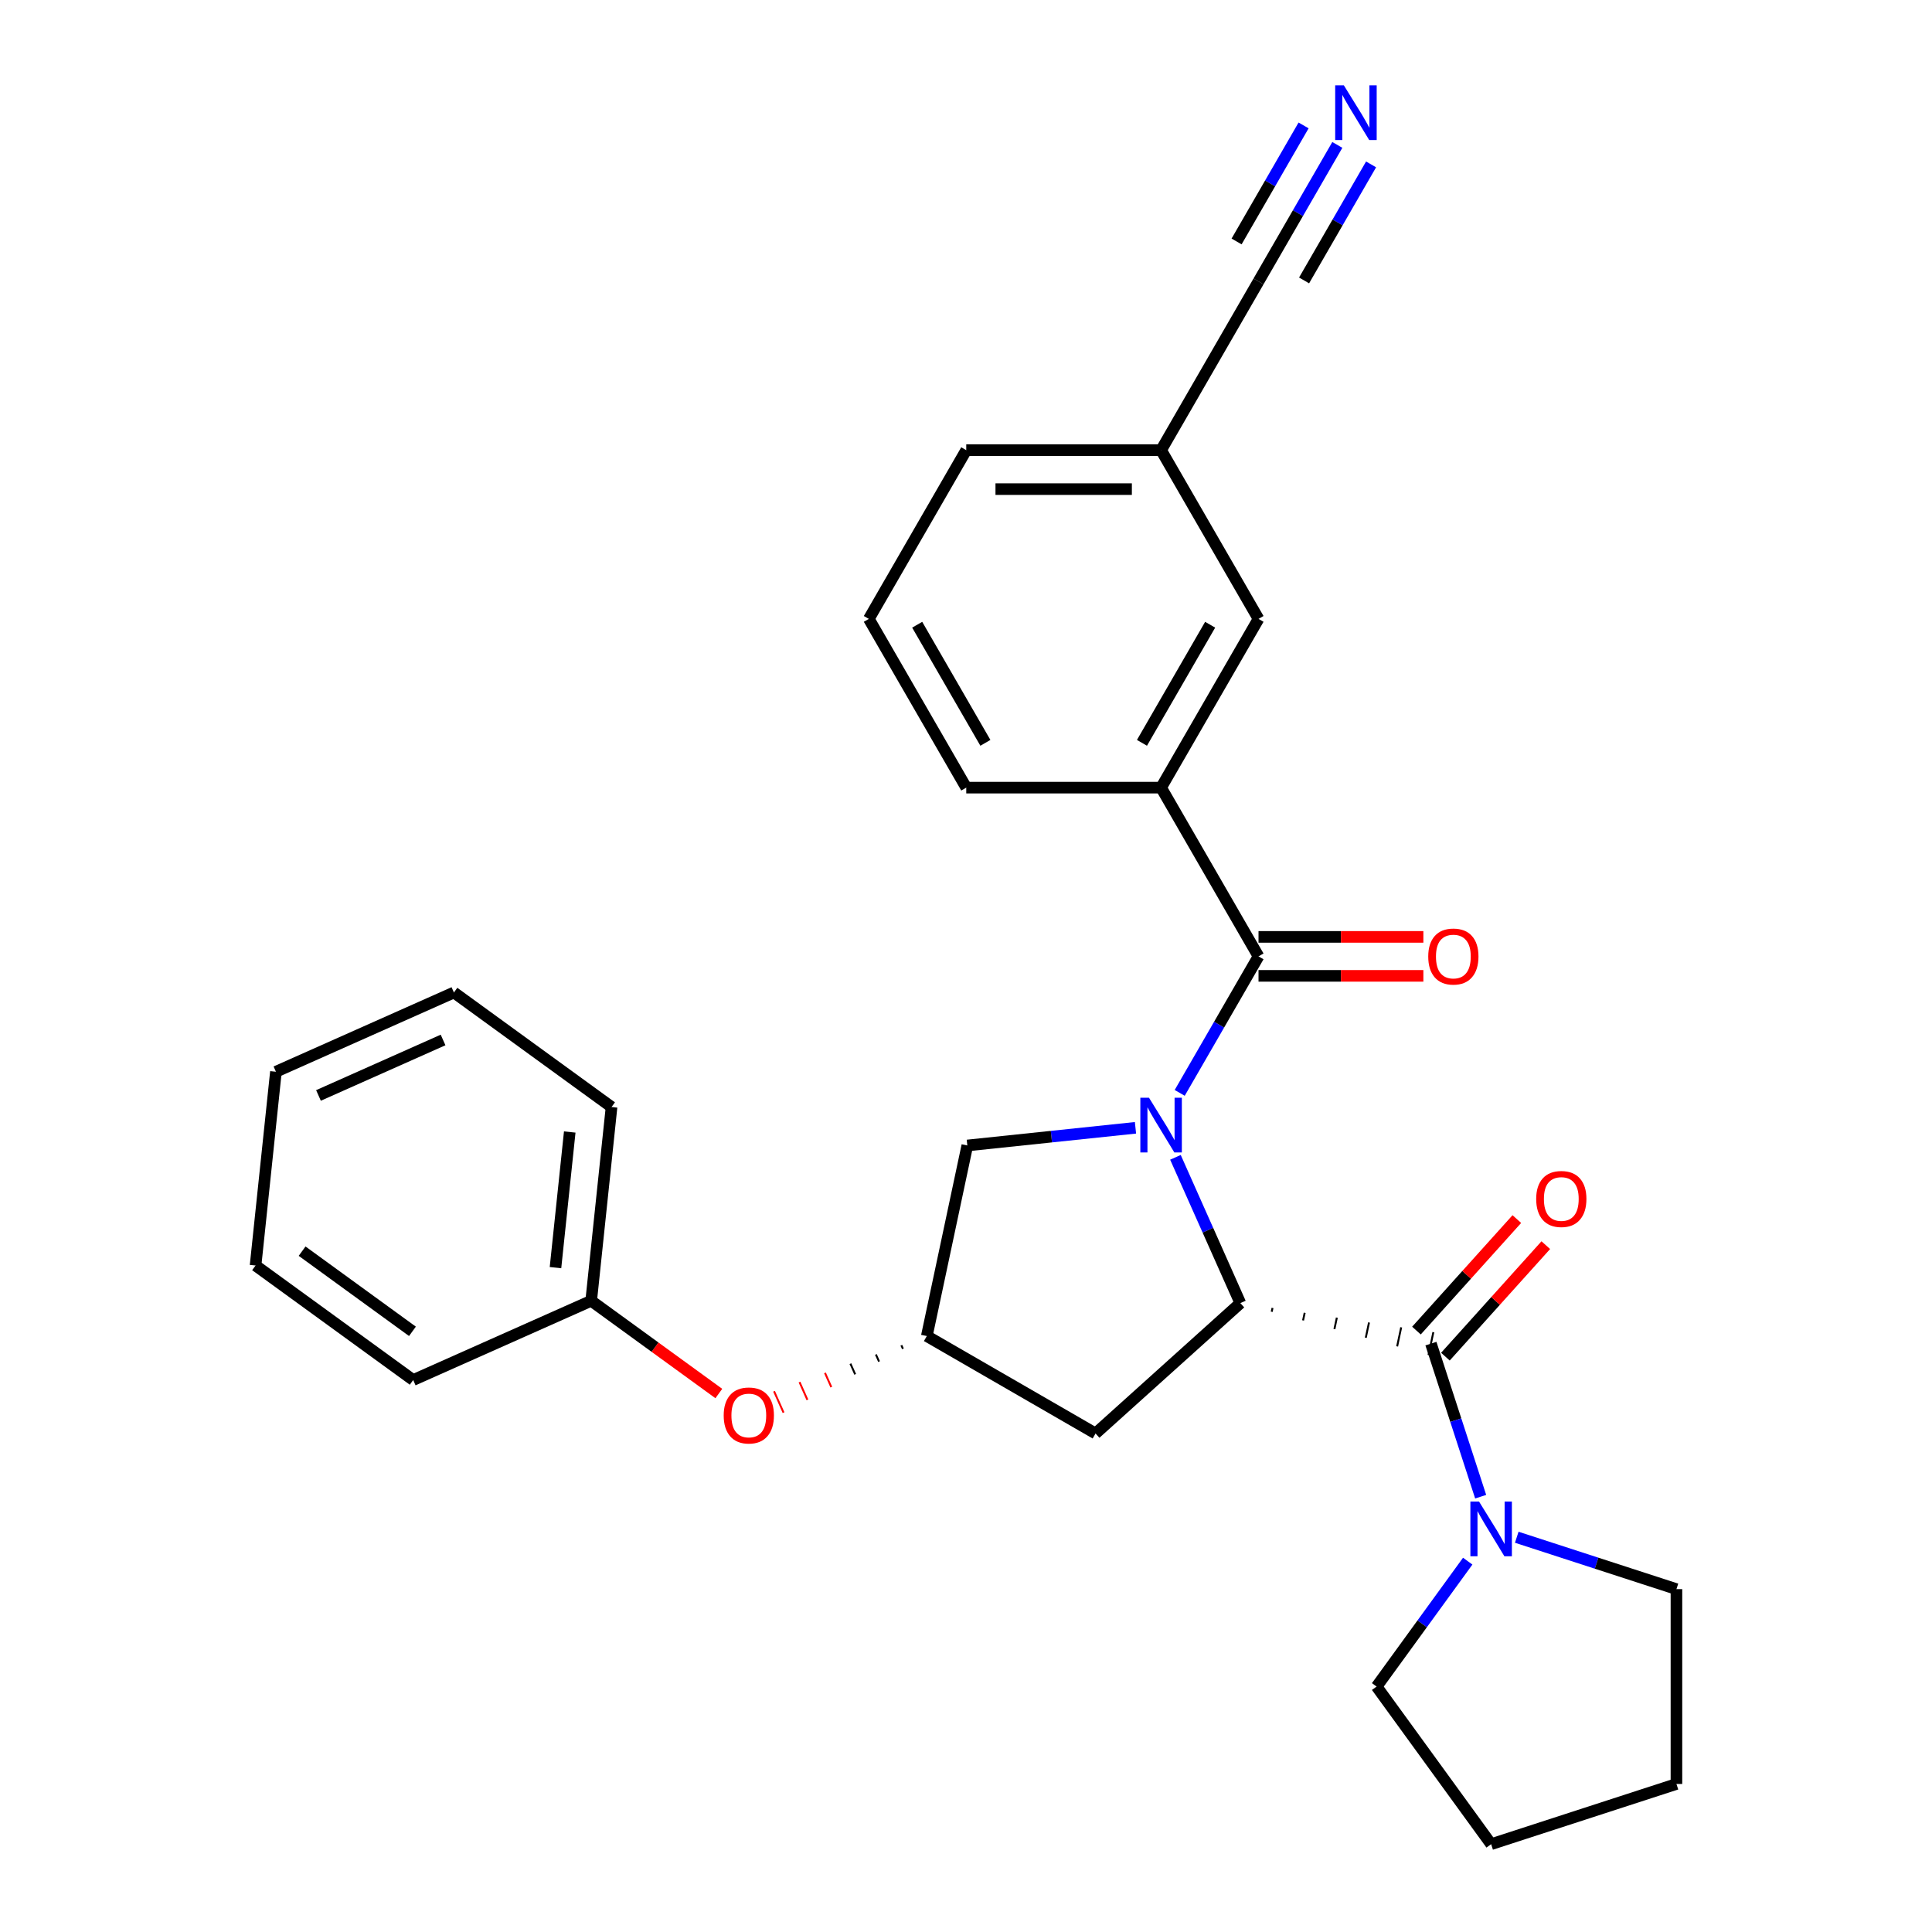 <?xml version='1.0' encoding='iso-8859-1'?>
<svg version='1.1' baseProfile='full'
              xmlns='http://www.w3.org/2000/svg'
                      xmlns:rdkit='http://www.rdkit.org/xml'
                      xmlns:xlink='http://www.w3.org/1999/xlink'
                  xml:space='preserve'
width='1000px' height='1000px' viewBox='0 0 1000 1000'>
<!-- END OF HEADER -->
<rect style='opacity:1.0;fill:#FFFFFF;stroke:none' width='1000' height='1000' x='0' y='0'> </rect>
<path class='bond-0' d='M 608.408,599.036 L 625.204,636.761' style='fill:none;fill-rule:evenodd;stroke:#0000FF;stroke-width:6px;stroke-linecap:butt;stroke-linejoin:miter;stroke-opacity:1' />
<path class='bond-0' d='M 625.204,636.761 L 642,674.486' style='fill:none;fill-rule:evenodd;stroke:#000000;stroke-width:6px;stroke-linecap:butt;stroke-linejoin:miter;stroke-opacity:1' />
<path class='bond-1' d='M 610.612,565.674 L 631.009,530.345' style='fill:none;fill-rule:evenodd;stroke:#0000FF;stroke-width:6px;stroke-linecap:butt;stroke-linejoin:miter;stroke-opacity:1' />
<path class='bond-1' d='M 631.009,530.345 L 651.406,495.017' style='fill:none;fill-rule:evenodd;stroke:#000000;stroke-width:6px;stroke-linecap:butt;stroke-linejoin:miter;stroke-opacity:1' />
<path class='bond-6' d='M 587.72,583.749 L 544.202,588.323' style='fill:none;fill-rule:evenodd;stroke:#0000FF;stroke-width:6px;stroke-linecap:butt;stroke-linejoin:miter;stroke-opacity:1' />
<path class='bond-6' d='M 544.202,588.323 L 500.684,592.897' style='fill:none;fill-rule:evenodd;stroke:#000000;stroke-width:6px;stroke-linecap:butt;stroke-linejoin:miter;stroke-opacity:1' />
<path class='bond-2' d='M 658.231,678.967 L 658.651,676.994' style='fill:none;fill-rule:evenodd;stroke:#000000;stroke-width:1.0px;stroke-linecap:butt;stroke-linejoin:miter;stroke-opacity:1' />
<path class='bond-2' d='M 674.463,683.448 L 675.301,679.502' style='fill:none;fill-rule:evenodd;stroke:#000000;stroke-width:1.0px;stroke-linecap:butt;stroke-linejoin:miter;stroke-opacity:1' />
<path class='bond-2' d='M 690.694,687.929 L 691.952,682.01' style='fill:none;fill-rule:evenodd;stroke:#000000;stroke-width:1.0px;stroke-linecap:butt;stroke-linejoin:miter;stroke-opacity:1' />
<path class='bond-2' d='M 706.925,692.41 L 708.603,684.518' style='fill:none;fill-rule:evenodd;stroke:#000000;stroke-width:1.0px;stroke-linecap:butt;stroke-linejoin:miter;stroke-opacity:1' />
<path class='bond-2' d='M 723.157,696.891 L 725.253,687.027' style='fill:none;fill-rule:evenodd;stroke:#000000;stroke-width:1.0px;stroke-linecap:butt;stroke-linejoin:miter;stroke-opacity:1' />
<path class='bond-2' d='M 739.388,701.372 L 741.904,689.535' style='fill:none;fill-rule:evenodd;stroke:#000000;stroke-width:1.0px;stroke-linecap:butt;stroke-linejoin:miter;stroke-opacity:1' />
<path class='bond-5' d='M 642,674.486 L 567.054,741.967' style='fill:none;fill-rule:evenodd;stroke:#000000;stroke-width:6px;stroke-linecap:butt;stroke-linejoin:miter;stroke-opacity:1' />
<path class='bond-4' d='M 651.406,495.017 L 600.981,407.678' style='fill:none;fill-rule:evenodd;stroke:#000000;stroke-width:6px;stroke-linecap:butt;stroke-linejoin:miter;stroke-opacity:1' />
<path class='bond-10' d='M 651.406,505.102 L 694.07,505.102' style='fill:none;fill-rule:evenodd;stroke:#000000;stroke-width:6px;stroke-linecap:butt;stroke-linejoin:miter;stroke-opacity:1' />
<path class='bond-10' d='M 694.07,505.102 L 736.734,505.102' style='fill:none;fill-rule:evenodd;stroke:#FF0000;stroke-width:6px;stroke-linecap:butt;stroke-linejoin:miter;stroke-opacity:1' />
<path class='bond-10' d='M 651.406,484.932 L 694.07,484.932' style='fill:none;fill-rule:evenodd;stroke:#000000;stroke-width:6px;stroke-linecap:butt;stroke-linejoin:miter;stroke-opacity:1' />
<path class='bond-10' d='M 694.07,484.932 L 736.734,484.932' style='fill:none;fill-rule:evenodd;stroke:#FF0000;stroke-width:6px;stroke-linecap:butt;stroke-linejoin:miter;stroke-opacity:1' />
<path class='bond-3' d='M 740.646,695.454 L 753.518,735.07' style='fill:none;fill-rule:evenodd;stroke:#000000;stroke-width:6px;stroke-linecap:butt;stroke-linejoin:miter;stroke-opacity:1' />
<path class='bond-3' d='M 753.518,735.07 L 766.39,774.686' style='fill:none;fill-rule:evenodd;stroke:#0000FF;stroke-width:6px;stroke-linecap:butt;stroke-linejoin:miter;stroke-opacity:1' />
<path class='bond-11' d='M 748.141,702.202 L 774.121,673.348' style='fill:none;fill-rule:evenodd;stroke:#000000;stroke-width:6px;stroke-linecap:butt;stroke-linejoin:miter;stroke-opacity:1' />
<path class='bond-11' d='M 774.121,673.348 L 800.101,644.494' style='fill:none;fill-rule:evenodd;stroke:#FF0000;stroke-width:6px;stroke-linecap:butt;stroke-linejoin:miter;stroke-opacity:1' />
<path class='bond-11' d='M 733.151,688.705 L 759.132,659.851' style='fill:none;fill-rule:evenodd;stroke:#000000;stroke-width:6px;stroke-linecap:butt;stroke-linejoin:miter;stroke-opacity:1' />
<path class='bond-11' d='M 759.132,659.851 L 785.112,630.998' style='fill:none;fill-rule:evenodd;stroke:#FF0000;stroke-width:6px;stroke-linecap:butt;stroke-linejoin:miter;stroke-opacity:1' />
<path class='bond-16' d='M 785.071,795.676 L 826.398,809.104' style='fill:none;fill-rule:evenodd;stroke:#0000FF;stroke-width:6px;stroke-linecap:butt;stroke-linejoin:miter;stroke-opacity:1' />
<path class='bond-16' d='M 826.398,809.104 L 867.724,822.532' style='fill:none;fill-rule:evenodd;stroke:#000000;stroke-width:6px;stroke-linecap:butt;stroke-linejoin:miter;stroke-opacity:1' />
<path class='bond-17' d='M 759.691,808.049 L 736.111,840.502' style='fill:none;fill-rule:evenodd;stroke:#0000FF;stroke-width:6px;stroke-linecap:butt;stroke-linejoin:miter;stroke-opacity:1' />
<path class='bond-17' d='M 736.111,840.502 L 712.532,872.956' style='fill:none;fill-rule:evenodd;stroke:#000000;stroke-width:6px;stroke-linecap:butt;stroke-linejoin:miter;stroke-opacity:1' />
<path class='bond-12' d='M 600.981,407.678 L 651.406,320.34' style='fill:none;fill-rule:evenodd;stroke:#000000;stroke-width:6px;stroke-linecap:butt;stroke-linejoin:miter;stroke-opacity:1' />
<path class='bond-12' d='M 591.077,384.492 L 626.374,323.356' style='fill:none;fill-rule:evenodd;stroke:#000000;stroke-width:6px;stroke-linecap:butt;stroke-linejoin:miter;stroke-opacity:1' />
<path class='bond-18' d='M 600.981,407.678 L 500.131,407.678' style='fill:none;fill-rule:evenodd;stroke:#000000;stroke-width:6px;stroke-linecap:butt;stroke-linejoin:miter;stroke-opacity:1' />
<path class='bond-28' d='M 567.054,741.967 L 479.716,691.542' style='fill:none;fill-rule:evenodd;stroke:#000000;stroke-width:6px;stroke-linecap:butt;stroke-linejoin:miter;stroke-opacity:1' />
<path class='bond-8' d='M 500.684,592.897 L 479.716,691.542' style='fill:none;fill-rule:evenodd;stroke:#000000;stroke-width:6px;stroke-linecap:butt;stroke-linejoin:miter;stroke-opacity:1' />
<path class='bond-7' d='M 692.2,75.006 L 671.803,110.335' style='fill:none;fill-rule:evenodd;stroke:#0000FF;stroke-width:6px;stroke-linecap:butt;stroke-linejoin:miter;stroke-opacity:1' />
<path class='bond-7' d='M 671.803,110.335 L 651.406,145.663' style='fill:none;fill-rule:evenodd;stroke:#000000;stroke-width:6px;stroke-linecap:butt;stroke-linejoin:miter;stroke-opacity:1' />
<path class='bond-7' d='M 674.732,64.921 L 657.394,94.95' style='fill:none;fill-rule:evenodd;stroke:#0000FF;stroke-width:6px;stroke-linecap:butt;stroke-linejoin:miter;stroke-opacity:1' />
<path class='bond-7' d='M 657.394,94.95 L 640.057,124.98' style='fill:none;fill-rule:evenodd;stroke:#000000;stroke-width:6px;stroke-linecap:butt;stroke-linejoin:miter;stroke-opacity:1' />
<path class='bond-7' d='M 709.667,85.091 L 692.33,115.12' style='fill:none;fill-rule:evenodd;stroke:#0000FF;stroke-width:6px;stroke-linecap:butt;stroke-linejoin:miter;stroke-opacity:1' />
<path class='bond-7' d='M 692.33,115.12 L 674.992,145.149' style='fill:none;fill-rule:evenodd;stroke:#000000;stroke-width:6px;stroke-linecap:butt;stroke-linejoin:miter;stroke-opacity:1' />
<path class='bond-13' d='M 466.537,696.306 L 467.358,698.149' style='fill:none;fill-rule:evenodd;stroke:#000000;stroke-width:1.0px;stroke-linecap:butt;stroke-linejoin:miter;stroke-opacity:1' />
<path class='bond-13' d='M 453.359,701.069 L 455,704.755' style='fill:none;fill-rule:evenodd;stroke:#000000;stroke-width:1.0px;stroke-linecap:butt;stroke-linejoin:miter;stroke-opacity:1' />
<path class='bond-13' d='M 440.18,705.833 L 442.642,711.361' style='fill:none;fill-rule:evenodd;stroke:#000000;stroke-width:1.0px;stroke-linecap:butt;stroke-linejoin:miter;stroke-opacity:1' />
<path class='bond-13' d='M 427.002,710.596 L 430.284,717.967' style='fill:none;fill-rule:evenodd;stroke:#FF0000;stroke-width:1.0px;stroke-linecap:butt;stroke-linejoin:miter;stroke-opacity:1' />
<path class='bond-13' d='M 413.824,715.36 L 417.925,724.573' style='fill:none;fill-rule:evenodd;stroke:#FF0000;stroke-width:1.0px;stroke-linecap:butt;stroke-linejoin:miter;stroke-opacity:1' />
<path class='bond-13' d='M 400.645,720.123 L 405.567,731.179' style='fill:none;fill-rule:evenodd;stroke:#FF0000;stroke-width:1.0px;stroke-linecap:butt;stroke-linejoin:miter;stroke-opacity:1' />
<path class='bond-9' d='M 651.406,145.663 L 600.981,233.001' style='fill:none;fill-rule:evenodd;stroke:#000000;stroke-width:6px;stroke-linecap:butt;stroke-linejoin:miter;stroke-opacity:1' />
<path class='bond-14' d='M 651.406,320.34 L 600.981,233.001' style='fill:none;fill-rule:evenodd;stroke:#000000;stroke-width:6px;stroke-linecap:butt;stroke-linejoin:miter;stroke-opacity:1' />
<path class='bond-15' d='M 372.064,721.285 L 339.03,697.284' style='fill:none;fill-rule:evenodd;stroke:#FF0000;stroke-width:6px;stroke-linecap:butt;stroke-linejoin:miter;stroke-opacity:1' />
<path class='bond-15' d='M 339.03,697.284 L 305.996,673.284' style='fill:none;fill-rule:evenodd;stroke:#000000;stroke-width:6px;stroke-linecap:butt;stroke-linejoin:miter;stroke-opacity:1' />
<path class='bond-29' d='M 600.981,233.001 L 500.131,233.001' style='fill:none;fill-rule:evenodd;stroke:#000000;stroke-width:6px;stroke-linecap:butt;stroke-linejoin:miter;stroke-opacity:1' />
<path class='bond-29' d='M 585.853,253.171 L 515.259,253.171' style='fill:none;fill-rule:evenodd;stroke:#000000;stroke-width:6px;stroke-linecap:butt;stroke-linejoin:miter;stroke-opacity:1' />
<path class='bond-21' d='M 305.996,673.284 L 316.538,572.987' style='fill:none;fill-rule:evenodd;stroke:#000000;stroke-width:6px;stroke-linecap:butt;stroke-linejoin:miter;stroke-opacity:1' />
<path class='bond-21' d='M 287.518,656.131 L 294.897,585.923' style='fill:none;fill-rule:evenodd;stroke:#000000;stroke-width:6px;stroke-linecap:butt;stroke-linejoin:miter;stroke-opacity:1' />
<path class='bond-22' d='M 305.996,673.284 L 213.865,714.303' style='fill:none;fill-rule:evenodd;stroke:#000000;stroke-width:6px;stroke-linecap:butt;stroke-linejoin:miter;stroke-opacity:1' />
<path class='bond-23' d='M 867.724,822.532 L 867.724,923.381' style='fill:none;fill-rule:evenodd;stroke:#000000;stroke-width:6px;stroke-linecap:butt;stroke-linejoin:miter;stroke-opacity:1' />
<path class='bond-24' d='M 712.532,872.956 L 771.81,954.545' style='fill:none;fill-rule:evenodd;stroke:#000000;stroke-width:6px;stroke-linecap:butt;stroke-linejoin:miter;stroke-opacity:1' />
<path class='bond-19' d='M 500.131,407.678 L 449.706,320.34' style='fill:none;fill-rule:evenodd;stroke:#000000;stroke-width:6px;stroke-linecap:butt;stroke-linejoin:miter;stroke-opacity:1' />
<path class='bond-19' d='M 510.035,384.492 L 474.738,323.356' style='fill:none;fill-rule:evenodd;stroke:#000000;stroke-width:6px;stroke-linecap:butt;stroke-linejoin:miter;stroke-opacity:1' />
<path class='bond-20' d='M 449.706,320.34 L 500.131,233.001' style='fill:none;fill-rule:evenodd;stroke:#000000;stroke-width:6px;stroke-linecap:butt;stroke-linejoin:miter;stroke-opacity:1' />
<path class='bond-26' d='M 316.538,572.987 L 234.949,513.709' style='fill:none;fill-rule:evenodd;stroke:#000000;stroke-width:6px;stroke-linecap:butt;stroke-linejoin:miter;stroke-opacity:1' />
<path class='bond-25' d='M 213.865,714.303 L 132.276,655.025' style='fill:none;fill-rule:evenodd;stroke:#000000;stroke-width:6px;stroke-linecap:butt;stroke-linejoin:miter;stroke-opacity:1' />
<path class='bond-25' d='M 213.482,689.094 L 156.37,647.599' style='fill:none;fill-rule:evenodd;stroke:#000000;stroke-width:6px;stroke-linecap:butt;stroke-linejoin:miter;stroke-opacity:1' />
<path class='bond-30' d='M 867.724,923.381 L 771.81,954.545' style='fill:none;fill-rule:evenodd;stroke:#000000;stroke-width:6px;stroke-linecap:butt;stroke-linejoin:miter;stroke-opacity:1' />
<path class='bond-27' d='M 132.276,655.025 L 142.818,554.728' style='fill:none;fill-rule:evenodd;stroke:#000000;stroke-width:6px;stroke-linecap:butt;stroke-linejoin:miter;stroke-opacity:1' />
<path class='bond-31' d='M 234.949,513.709 L 142.818,554.728' style='fill:none;fill-rule:evenodd;stroke:#000000;stroke-width:6px;stroke-linecap:butt;stroke-linejoin:miter;stroke-opacity:1' />
<path class='bond-31' d='M 229.333,538.288 L 164.841,567.001' style='fill:none;fill-rule:evenodd;stroke:#000000;stroke-width:6px;stroke-linecap:butt;stroke-linejoin:miter;stroke-opacity:1' />
<path  class='atom-0' d='M 594.721 568.195
L 604.001 583.195
Q 604.921 584.675, 606.401 587.355
Q 607.881 590.035, 607.961 590.195
L 607.961 568.195
L 611.721 568.195
L 611.721 596.515
L 607.841 596.515
L 597.881 580.115
Q 596.721 578.195, 595.481 575.995
Q 594.281 573.795, 593.921 573.115
L 593.921 596.515
L 590.241 596.515
L 590.241 568.195
L 594.721 568.195
' fill='#0000FF'/>
<path  class='atom-4' d='M 765.55 777.207
L 774.83 792.207
Q 775.75 793.687, 777.23 796.367
Q 778.71 799.047, 778.79 799.207
L 778.79 777.207
L 782.55 777.207
L 782.55 805.527
L 778.67 805.527
L 768.71 789.127
Q 767.55 787.207, 766.31 785.007
Q 765.11 782.807, 764.75 782.127
L 764.75 805.527
L 761.07 805.527
L 761.07 777.207
L 765.55 777.207
' fill='#0000FF'/>
<path  class='atom-8' d='M 695.57 44.165
L 704.85 59.165
Q 705.77 60.645, 707.25 63.325
Q 708.73 66.005, 708.81 66.165
L 708.81 44.165
L 712.57 44.165
L 712.57 72.485
L 708.69 72.485
L 698.73 56.085
Q 697.57 54.165, 696.33 51.965
Q 695.13 49.765, 694.77 49.085
L 694.77 72.485
L 691.09 72.485
L 691.09 44.165
L 695.57 44.165
' fill='#0000FF'/>
<path  class='atom-11' d='M 739.255 495.097
Q 739.255 488.297, 742.615 484.497
Q 745.975 480.697, 752.255 480.697
Q 758.535 480.697, 761.895 484.497
Q 765.255 488.297, 765.255 495.097
Q 765.255 501.977, 761.855 505.897
Q 758.455 509.777, 752.255 509.777
Q 746.015 509.777, 742.615 505.897
Q 739.255 502.017, 739.255 495.097
M 752.255 506.577
Q 756.575 506.577, 758.895 503.697
Q 761.255 500.777, 761.255 495.097
Q 761.255 489.537, 758.895 486.737
Q 756.575 483.897, 752.255 483.897
Q 747.935 483.897, 745.575 486.697
Q 743.255 489.497, 743.255 495.097
Q 743.255 500.817, 745.575 503.697
Q 747.935 506.577, 752.255 506.577
' fill='#FF0000'/>
<path  class='atom-12' d='M 795.128 620.588
Q 795.128 613.788, 798.488 609.988
Q 801.848 606.188, 808.128 606.188
Q 814.408 606.188, 817.768 609.988
Q 821.128 613.788, 821.128 620.588
Q 821.128 627.468, 817.728 631.388
Q 814.328 635.268, 808.128 635.268
Q 801.888 635.268, 798.488 631.388
Q 795.128 627.508, 795.128 620.588
M 808.128 632.068
Q 812.448 632.068, 814.768 629.188
Q 817.128 626.268, 817.128 620.588
Q 817.128 615.028, 814.768 612.228
Q 812.448 609.388, 808.128 609.388
Q 803.808 609.388, 801.448 612.188
Q 799.128 614.988, 799.128 620.588
Q 799.128 626.308, 801.448 629.188
Q 803.808 632.068, 808.128 632.068
' fill='#FF0000'/>
<path  class='atom-14' d='M 374.585 732.642
Q 374.585 725.842, 377.945 722.042
Q 381.305 718.242, 387.585 718.242
Q 393.865 718.242, 397.225 722.042
Q 400.585 725.842, 400.585 732.642
Q 400.585 739.522, 397.185 743.442
Q 393.785 747.322, 387.585 747.322
Q 381.345 747.322, 377.945 743.442
Q 374.585 739.562, 374.585 732.642
M 387.585 744.122
Q 391.905 744.122, 394.225 741.242
Q 396.585 738.322, 396.585 732.642
Q 396.585 727.082, 394.225 724.282
Q 391.905 721.442, 387.585 721.442
Q 383.265 721.442, 380.905 724.242
Q 378.585 727.042, 378.585 732.642
Q 378.585 738.362, 380.905 741.242
Q 383.265 744.122, 387.585 744.122
' fill='#FF0000'/>
</svg>
